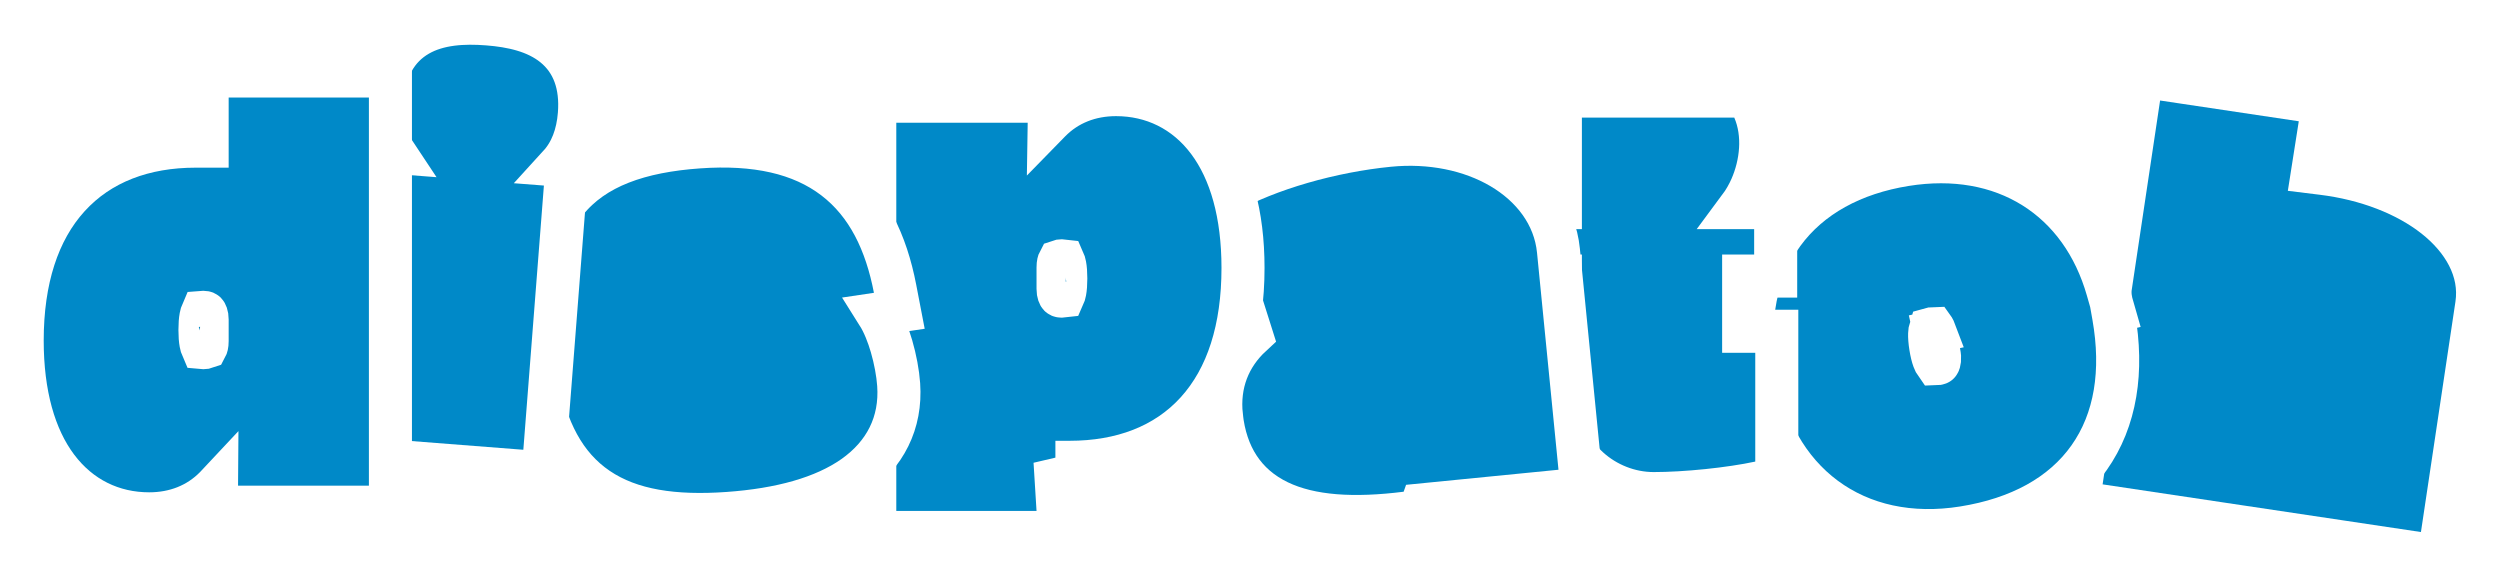 <?xml version="1.0" encoding="utf-8"?>
<svg xmlns="http://www.w3.org/2000/svg" fill="none" height="100%" overflow="visible" preserveAspectRatio="none" style="display: block;" viewBox="0 0 572 133" width="100%">
<g filter="url(#filter0_n_0_1322)" id="Group 1">
<path d="M531.598 23.612L530.826 28.513L529.114 39.395L531.326 39.667C541.569 40.927 550.659 44.501 557.096 49.578C563.471 54.606 567.878 61.717 566.677 69.738L558.052 127.33L475.477 114.963L490.088 17.396L531.598 23.612Z" fill="#0089C8" id="Vector" stroke="white" stroke-width="9.85"/>
<path d="M435.968 37.674C447.06 35.898 457.175 37.701 465.336 42.806C473.501 47.914 479.303 56.075 482.213 66.264L482.514 67.321L482.711 67.28L483.048 69.193L483.622 71.2L483.411 71.25L483.599 72.313C485.822 84.907 484.094 96.085 477.981 104.732C471.863 113.384 461.908 118.72 449.265 120.744C437.113 122.689 426.096 120.272 417.57 113.954C409.059 107.647 403.505 97.806 401.58 85.777C399.546 73.07 401.701 61.93 407.93 53.395C414.151 44.871 423.961 39.596 435.968 37.674ZM441.977 75.215C441.829 75.239 441.724 75.266 441.651 75.288C441.598 75.458 441.521 75.8 441.5 76.389C441.475 77.118 441.54 78.088 441.742 79.348C441.943 80.608 442.185 81.55 442.436 82.235C442.639 82.787 442.819 83.088 442.923 83.233C442.999 83.231 443.108 83.226 443.256 83.202C443.454 83.171 443.524 83.12 443.528 83.117C443.53 83.116 443.555 83.101 443.595 83.026C443.684 82.863 443.949 82.176 443.635 80.723L442.595 75.904L442.699 75.881C442.576 75.553 442.467 75.333 442.382 75.195C442.378 75.188 442.373 75.182 442.369 75.176C442.28 75.178 442.151 75.187 441.977 75.215Z" fill="#0089C8" id="Vector_2" stroke="white" stroke-width="9.85"/>
<path d="M400.037 21.985L401.322 24.954C403.851 30.796 402.98 37.64 400.681 42.88C400.001 44.429 399.106 46.023 398.005 47.503H406.275V63.163H398.948V75.799H406.528V109.586L402.641 110.424C395.835 111.892 385.633 112.934 378.36 112.934C367.242 112.934 357.012 104.206 357.012 93.103V63.163H352.212V47.503H357.012V21.985H400.037Z" fill="#0089C8" id="Vector_3" stroke="white" stroke-width="9.85"/>
<path d="M317.759 33.251C327.34 32.303 336.45 34.2 343.487 38.336C350.534 42.478 355.753 49.067 356.571 57.336L361.968 111.893L325.312 115.519L324.785 117.01L321.772 117.391C309.86 118.895 299.915 118.341 292.53 114.786C284.682 111.008 280.425 104.196 279.461 95.218L279.462 95.217C278.646 87.738 281.225 81.397 286.33 76.679L285.645 74.514L277.89 50.021L276.678 46.194L280.182 44.235C290.281 38.591 304.673 34.546 317.759 33.251Z" fill="#0089C8" id="Vector_4" stroke="white" stroke-width="9.85"/>
<path d="M255.349 21.648C263.698 21.648 271.201 25.235 276.472 32.275C281.637 39.175 284.401 49.021 284.401 61.312C284.401 75.167 280.886 86.392 273.809 94.196C266.669 102.069 256.525 105.776 244.737 105.776H241.475L241.39 105.574L242.074 116.589L242.398 121.819H200.147V23.164H240.138L240.065 27.886C240.103 27.847 240.139 27.808 240.177 27.769C244.196 23.665 249.49 21.648 255.349 21.648ZM242.97 59.668C242.589 59.668 242.387 59.725 242.315 59.751C242.249 59.873 242.083 60.271 242.083 61.185V66.112C242.083 67.14 242.375 67.545 242.44 67.619C242.474 67.658 242.501 67.675 242.538 67.691C242.579 67.709 242.708 67.757 242.97 67.757C243.137 67.757 243.259 67.743 243.345 67.732C243.42 67.567 243.534 67.251 243.635 66.714C243.77 65.988 243.855 65.007 243.855 63.712C243.855 62.417 243.77 61.437 243.635 60.711C243.534 60.172 243.42 59.857 243.345 59.691C243.26 59.68 243.137 59.668 242.97 59.668Z" fill="#0089C8" id="Vector_5" stroke="white" stroke-width="9.85"/>
<path d="M159.859 33.61C172.896 32.689 183.239 34.932 190.907 40.788C198.586 46.653 202.76 55.513 204.791 66.064L205.762 71.107L200.851 71.84C202.229 74.027 203.256 76.737 203.984 79.232C204.841 82.174 205.428 85.335 205.616 87.997C206.235 96.759 202.515 104.02 195.345 109.065C188.454 113.914 178.562 116.626 166.543 117.475C154.34 118.337 144.321 116.942 136.769 111.827C129.062 106.607 124.894 98.191 122.904 87.288L121.972 82.177L123.946 81.925L123.556 78.877C121.807 65.243 123.131 54.088 129.525 46.108C135.943 38.097 146.442 34.557 159.859 33.61Z" fill="#0089C8" id="Vector_6" stroke="white" stroke-width="9.85"/>
<path d="M111.612 5.472C117.057 5.896 122.622 7.091 126.731 10.419C131.21 14.047 133.077 19.439 132.558 26.106C132.185 30.896 130.675 34.856 127.997 37.791L129.737 37.926L124.267 108.199L82.458 104.944L87.928 34.672L90.183 34.847C87.979 31.531 87.101 27.383 87.474 22.597C87.993 15.927 90.676 10.878 95.709 7.991C100.315 5.349 106.057 5.04 111.612 5.472Z" fill="#0089C8" id="Vector_7" stroke="white" stroke-width="9.85"/>
<path d="M89.329 17.395V116.051H49.504L49.54 111.192C49.46 111.277 49.381 111.362 49.3 111.445C45.28 115.549 39.986 117.566 34.128 117.566C25.778 117.566 18.275 113.979 13.005 106.939C7.839 100.039 5.075 90.194 5.075 77.902C5.075 64.036 8.628 52.812 15.72 45.014C22.871 37.149 33.008 33.438 44.739 33.438H47.394V17.395H89.329ZM46.254 71.469C46.177 71.643 46.066 71.963 45.968 72.493C45.833 73.224 45.748 74.207 45.748 75.502C45.748 76.796 45.833 77.78 45.968 78.511C46.066 79.04 46.177 79.36 46.254 79.535C46.319 79.541 46.403 79.547 46.508 79.547C46.887 79.547 47.088 79.489 47.16 79.463C47.227 79.341 47.394 78.943 47.394 78.029V73.102C47.394 72.075 47.101 71.669 47.036 71.596C47.002 71.557 46.976 71.539 46.938 71.523C46.898 71.505 46.769 71.458 46.508 71.458C46.403 71.458 46.319 71.463 46.254 71.469Z" fill="#0089C8" id="Vector_8" stroke="white" stroke-width="9.85"/>
</g>
<defs>
<filter color-interpolation-filters="sRGB" filterUnits="userSpaceOnUse" height="132.544" id="filter0_n_0_1322" width="571.653" x="0.15" y="0.385">
<feFlood flood-opacity="0" result="BackgroundImageFix"/>
<feBlend in="SourceGraphic" in2="BackgroundImageFix" mode="normal" result="shape"/>
<feTurbulence baseFrequency="1.354 1.354" numOctaves="3" result="noise" seed="4023" stitchTiles="stitch" type="fractalNoise"/>
<feColorMatrix in="noise" result="alphaNoise" type="luminanceToAlpha"/>
<feComponentTransfer in="alphaNoise" result="coloredNoise1">
<feFuncA tableValues="0 0 0 0 0 0 0 1 1 1 1 1 1 1 1 1 1 1 1 1 1 1 1 1 1 1 1 1 1 1 1 1 1 1 1 1 1 1 1 1 1 1 1 0 0 0 0 0 0 0 0 0 0 0 0 0 0 0 0 0 0 0 0 0 0 0 0 0 0 0 0 0 0 0 0 0 0 0 0 0 0 0 0 0 0 0 0 0 0 0 0 0 0 0 0 0 0 0 0 0" type="discrete"/>
</feComponentTransfer>
<feComposite in="coloredNoise1" in2="shape" operator="in" result="noise1Clipped"/>
<feFlood flood-color="rgba(0, 0, 0, 0.25)" result="color1Flood"/>
<feComposite in="color1Flood" in2="noise1Clipped" operator="in" result="color1"/>
<feMerge result="effect1_noise_0_1322">
<feMergeNode in="shape"/>
<feMergeNode in="color1"/>
</feMerge>
</filter>
</defs>
</svg>